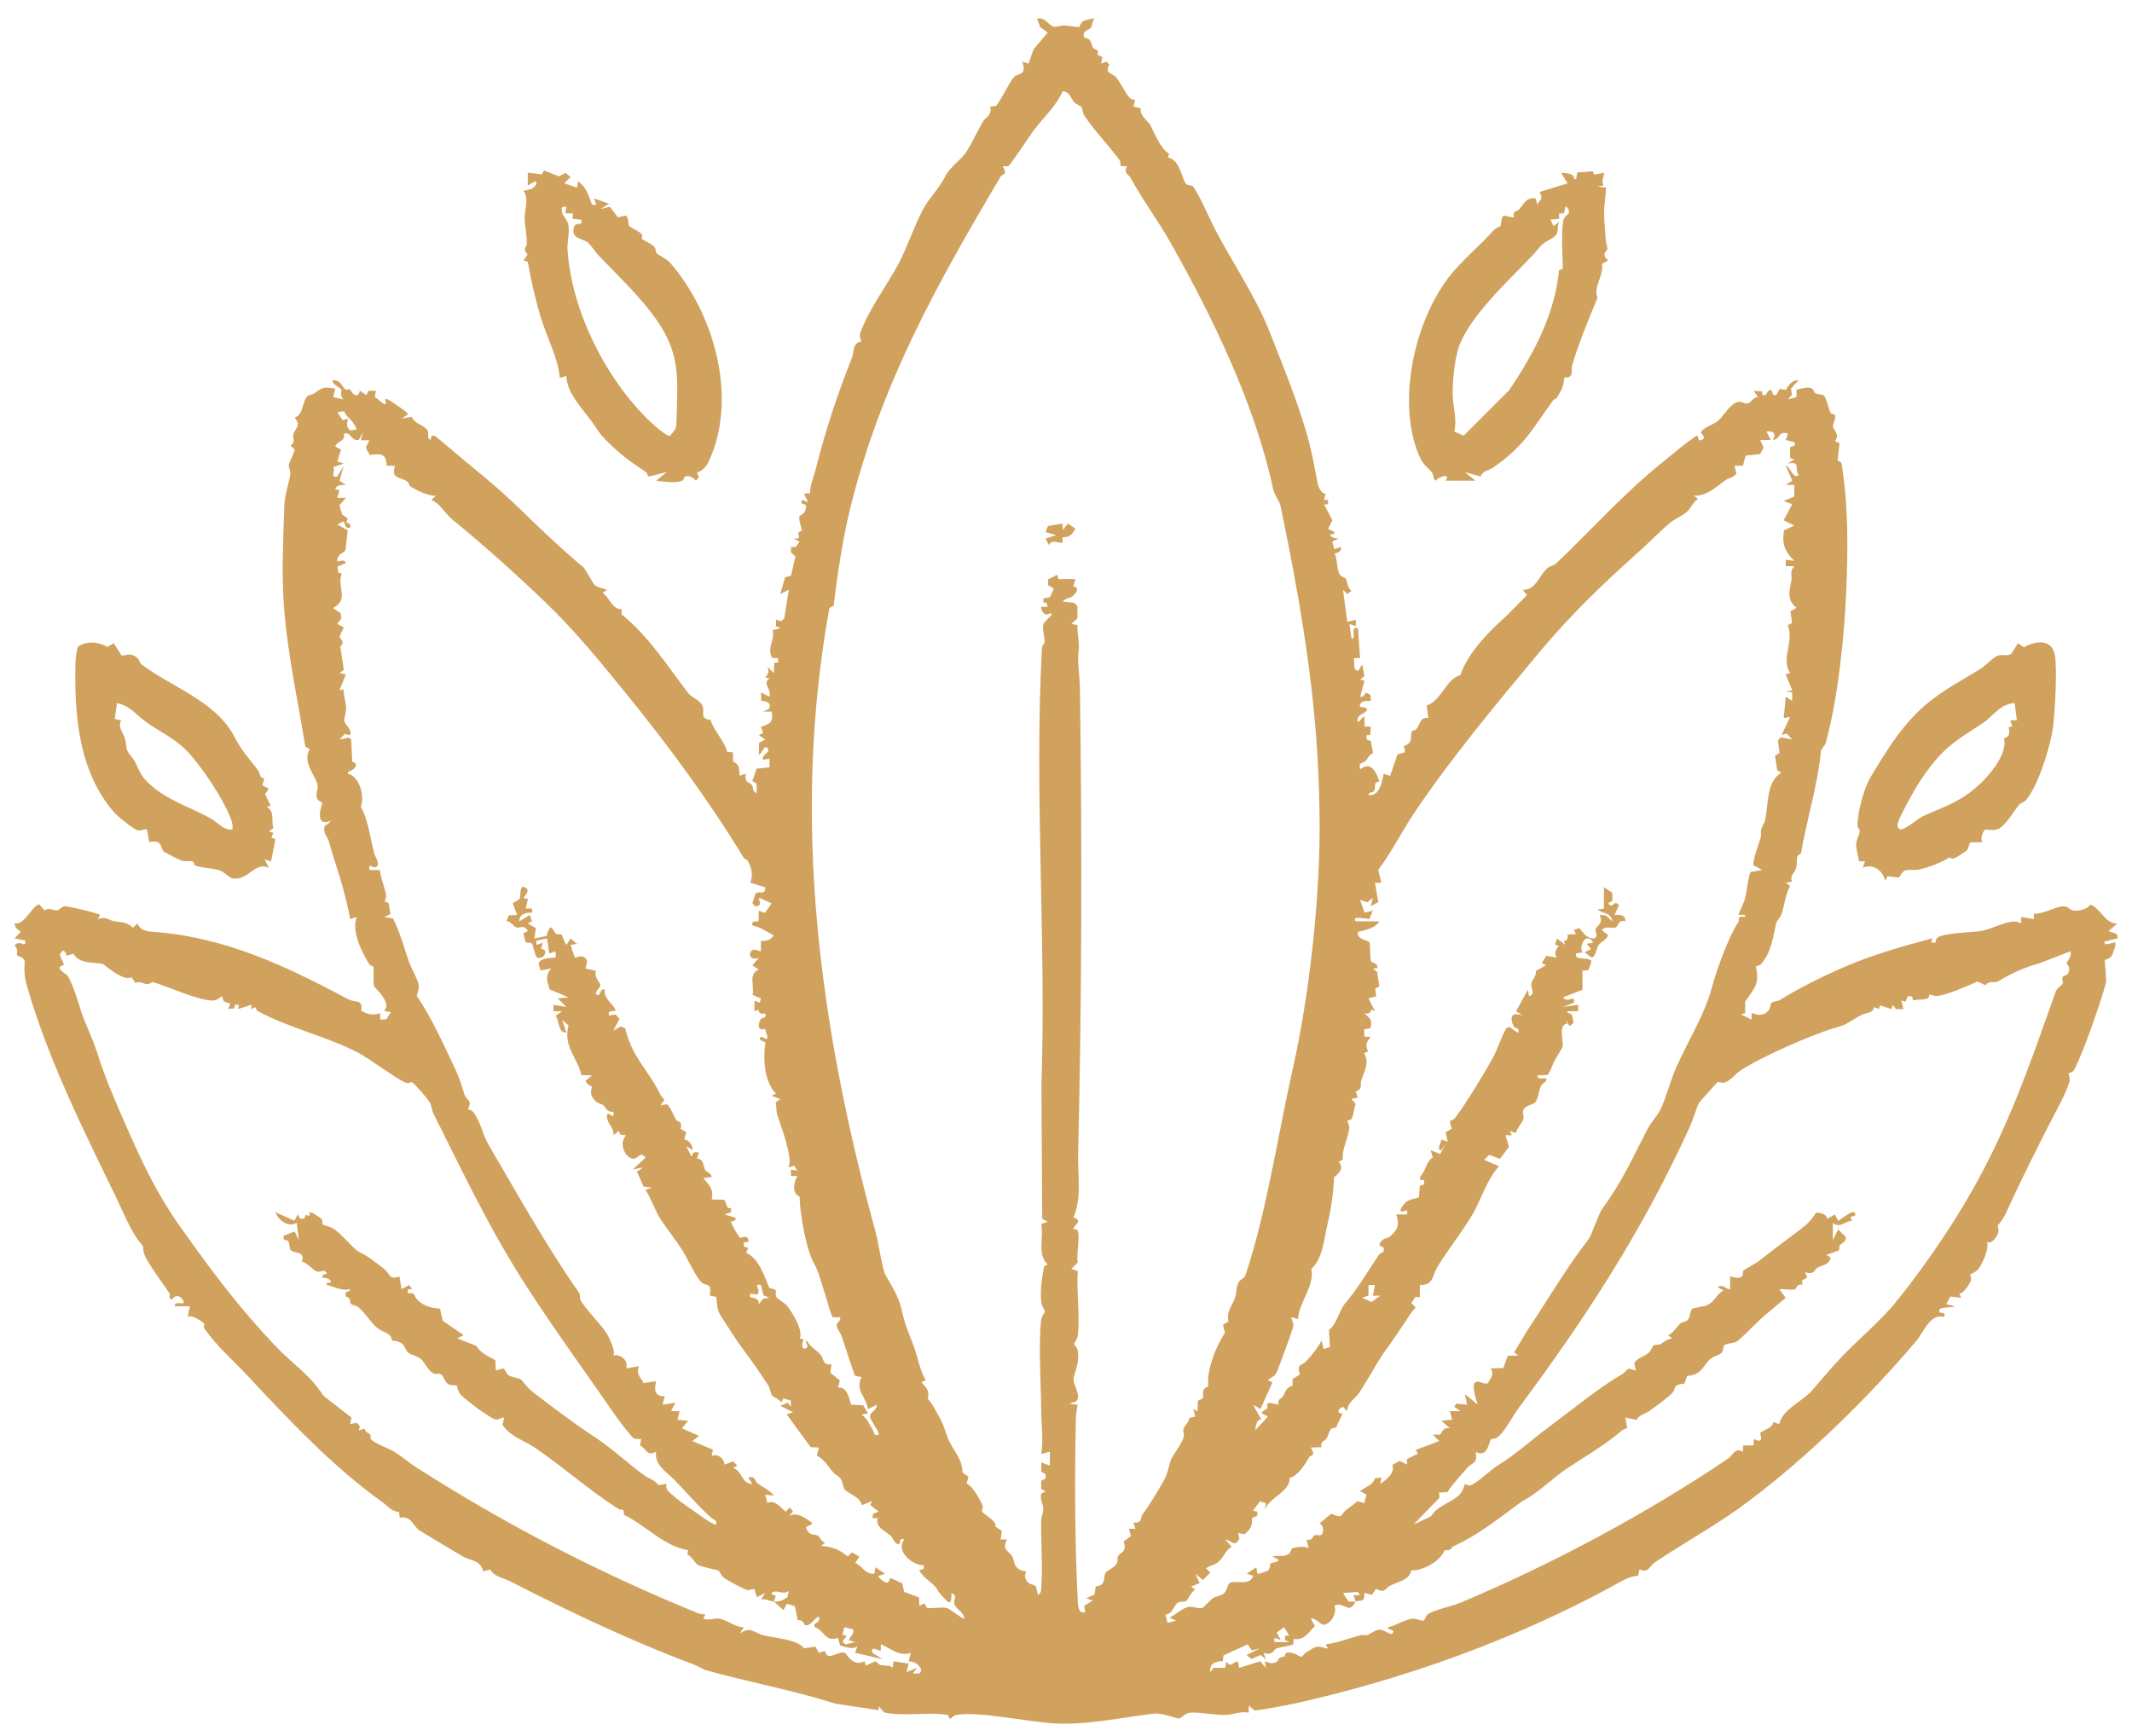 <svg width="70" height="57" viewBox="0 0 70 57" fill="none" xmlns="http://www.w3.org/2000/svg">
<path d="M35.437 0.884C35.469 0.859 35.464 0.757 35.567 0.696C35.623 0.661 35.911 0.587 35.942 0.614C35.852 0.68 35.853 0.865 35.831 0.895C35.745 1.008 35.516 0.996 35.598 1.238C35.855 1.263 35.81 1.452 35.894 1.577C35.938 1.642 36.109 1.613 36.031 1.795L36.195 1.876L36.154 2.088L36.331 2.023L36.426 2.122C36.243 2.418 36.532 2.397 36.649 2.542C36.767 2.687 36.944 3.031 37.062 3.182C37.112 3.247 37.198 3.274 37.276 3.287L37.208 3.493L37.455 3.56C37.405 3.794 37.714 4 37.768 4.106C37.924 4.409 38.096 4.869 38.388 5.052L38.343 5.169C38.735 5.236 38.805 5.856 38.928 6.026C38.985 6.104 39.133 6.061 39.183 6.136C39.415 6.479 39.622 6.987 39.815 7.372C40.381 8.503 41.209 9.691 41.673 10.867C42.078 11.893 42.569 13.091 42.896 14.209C43.057 14.761 43.164 15.335 43.261 15.874C43.282 15.989 43.39 16.221 43.525 16.217L43.471 16.411L43.602 16.418V16.558L43.474 16.568L43.747 17.087L43.603 17.366L43.812 17.472C43.862 17.581 43.582 17.508 43.707 17.612C43.783 17.675 43.86 17.683 43.953 17.682L43.742 17.787L43.813 18.034L44.023 17.963C44.053 18.117 43.934 18.145 43.818 18.18C43.917 18.367 43.887 18.65 43.967 18.826C44.02 18.943 44.134 18.942 44.193 19.015C44.22 19.049 44.248 19.339 44.374 19.402L44.235 19.508L44.095 19.367L44.235 20.42L44.516 20.351V20.561L44.306 20.49L44.376 20.982C44.563 20.949 44.299 20.558 44.586 20.63L44.656 21.61L44.445 21.614C44.501 21.763 44.396 21.982 44.585 22.035L44.726 21.825L44.799 22.203L44.657 22.316L44.802 22.355L44.657 22.878C44.912 22.903 44.686 22.642 44.997 22.818L45.009 23.017C44.898 23.015 44.708 23.006 44.657 23.125C44.578 23.308 44.956 23.155 44.867 23.335C44.808 23.453 44.503 23.459 44.587 23.721L44.797 23.511L44.803 23.858L45.008 23.862L44.989 24.131L44.869 24.143V24.283L45.007 24.333L45.082 24.731C44.94 24.789 44.922 24.9 44.834 24.989C44.741 25.084 44.597 25.01 44.657 25.267C45.004 24.982 45.176 25.331 45.288 25.657L45.17 25.706C45.121 25.77 45.167 25.895 45.116 25.973C45.066 26.05 44.916 25.998 44.938 26.11C45.295 26.156 45.377 25.677 45.43 25.408L45.64 25.48L45.883 24.773L46.133 24.703L46.093 24.492C46.431 24.413 46.285 24.123 46.357 24.017C46.376 23.988 46.476 23.98 46.514 23.932C46.64 23.77 46.605 23.557 46.899 23.574L46.841 23.168C47.337 23 47.468 22.303 47.948 22.168C48.169 21.509 48.783 20.843 49.288 20.383C49.495 20.195 49.612 20.075 49.786 19.898C49.903 19.779 50.017 19.66 50.135 19.542L49.995 19.368C50.421 19.39 50.529 18.903 50.799 18.663C50.887 18.585 51.021 18.57 51.07 18.524C52.24 17.416 53.318 16.197 54.566 15.196C54.792 15.015 55.527 14.392 55.72 14.309C55.78 14.284 55.706 14.506 55.86 14.449C56.074 14.371 55.809 14.245 55.856 14.169C56.003 13.996 56.278 13.94 56.435 13.796C56.592 13.652 56.811 13.253 57.069 13.197C57.182 13.172 57.292 13.274 57.392 13.247C57.486 13.222 57.576 13.03 57.721 13.044L57.581 12.834L57.849 12.851L57.864 12.972C57.898 12.975 57.934 12.982 57.967 12.975C57.989 12.971 58.142 12.598 58.217 12.97L58.318 12.974L58.436 12.77L58.637 12.801C58.722 12.64 58.847 12.475 59.056 12.482L58.805 12.764L58.832 12.965L58.705 13.114L58.984 13.041L58.983 12.796C59.117 12.771 59.332 12.698 59.46 12.741C59.556 12.774 59.544 12.876 59.594 12.905C59.682 12.956 59.825 12.944 59.883 12.99C59.97 13.058 60.035 13.446 60.108 13.56C60.141 13.611 60.246 13.596 60.255 13.649C60.274 13.778 60.18 13.898 60.183 13.996C60.188 14.134 60.428 14.25 60.246 14.48L60.396 14.56L60.334 15.118L60.461 15.196C60.691 16.619 60.677 18.045 60.615 19.472C60.55 20.953 60.345 22.919 59.952 24.37C59.918 24.496 59.793 24.604 59.787 24.666C59.678 25.795 59.319 26.92 59.13 28.031C58.924 28.099 59.036 28.304 58.969 28.515C58.914 28.692 58.74 28.77 58.845 28.948L58.635 28.989L58.774 29.092C58.621 29.377 58.592 29.706 58.498 30.01C58.461 30.127 58.342 30.222 58.319 30.316C58.21 30.775 58.171 31.251 57.823 31.658C57.774 31.715 57.667 31.722 57.657 31.736C57.637 31.763 57.765 32.084 57.633 32.378C57.573 32.514 57.364 32.804 57.298 32.896V33.274L57.16 33.308L57.51 33.484V33.273C57.526 33.246 57.86 33.459 58.077 33.171C58.135 33.095 58.125 32.978 58.158 32.938C58.204 32.882 58.365 32.885 58.443 32.837C59.08 32.441 59.837 32.066 60.531 31.764C61.477 31.352 62.451 31.077 63.445 30.815L63.409 30.955H63.549C63.556 30.91 63.559 30.853 63.585 30.816C63.716 30.637 64.774 30.616 65.026 30.576C65.328 30.528 65.777 30.296 66.064 30.266C66.191 30.253 66.248 30.265 66.359 30.324V30.112L66.781 30.182L66.774 30.006C67.086 30.028 67.484 29.768 67.739 29.762C67.91 29.758 67.961 29.89 68.083 29.901C68.263 29.919 68.532 29.856 68.641 29.706C68.988 29.845 69.12 30.347 69.52 30.324L69.239 30.569C69.241 30.632 69.586 30.592 69.52 30.815L69.099 30.921C69.06 31.116 69.39 30.917 69.45 30.956C69.492 30.999 69.372 31.348 69.313 31.417C69.254 31.486 69.141 31.498 69.113 31.53C69.088 31.559 69.178 32.144 69.14 32.291C68.991 32.871 68.38 34.618 68.104 35.125C68.044 35.235 67.925 35.23 67.912 35.249C67.905 35.26 67.983 35.386 67.947 35.522C67.853 35.87 67.467 36.562 67.289 36.909C66.852 37.764 66.41 38.651 65.994 39.548C65.82 39.922 65.843 39.926 65.595 40.242C65.569 40.275 65.646 40.38 65.605 40.487C65.548 40.636 65.411 40.852 65.235 40.791C65.324 41.007 65.082 41.5 64.959 41.669C64.877 41.782 64.692 41.84 64.683 41.854C64.673 41.869 64.744 41.958 64.71 42.05C64.663 42.178 64.475 42.466 64.33 42.487L64.392 42.617L64.04 42.577L63.9 42.827L64.181 42.897C64.084 42.959 63.546 42.887 63.696 43.103C63.714 43.129 63.899 43.057 63.83 43.249C63.378 43.116 63.164 43.744 62.914 44.039C61.331 45.912 59.341 47.85 57.391 49.315C56.393 50.063 55.408 50.591 54.35 51.294C54.152 51.426 54.131 51.671 53.827 51.539L53.784 51.744C53.483 51.757 53.189 51.955 52.922 52.1C49.733 53.833 46.111 55.142 42.494 55.945C42.314 55.985 41.267 56.185 41.193 56.164C41.131 56.146 41.025 56.001 41.002 56.032L40.999 56.24C40.741 56.188 40.488 56.305 40.261 56.316C39.916 56.333 39.386 56.215 39.075 56.242C38.913 56.257 38.765 56.436 38.72 56.435C38.618 56.432 38.143 56.243 37.875 56.275C36.847 56.396 35.708 56.652 34.644 56.596C33.772 56.55 32.139 56.191 31.414 56.314C31.204 56.349 31.229 56.582 31.119 56.316C30.436 56.209 29.728 56.376 29.033 56.236L28.851 56.033L28.843 56.16L27.427 55.946C26.026 55.499 24.548 55.233 23.14 54.836C23.118 54.83 22.907 54.707 22.753 54.65C20.679 53.875 18.647 52.899 16.759 51.933C16.509 51.806 16.232 51.784 16.095 51.54L15.862 51.603C15.8 51.232 15.423 51.252 15.201 51.116C14.754 50.843 14.212 50.531 13.767 50.254C13.585 50.14 13.509 49.759 13.124 49.84L13.105 49.656C12.827 49.619 12.736 49.458 12.551 49.326C10.915 48.155 9.486 46.63 8.095 45.143C7.636 44.652 7.106 44.199 6.718 43.635C6.668 43.562 6.719 43.488 6.707 43.473C6.651 43.403 6.274 43.145 6.163 43.248L6.233 42.897H5.741C5.718 42.68 6.11 42.901 6.022 42.721C5.934 42.542 5.754 42.495 5.636 42.685L5.564 42.615C5.548 42.585 5.596 42.516 5.578 42.49C5.402 42.226 4.837 41.47 4.739 41.189C4.636 40.89 4.804 41.045 4.57 40.766C4.308 40.451 4.005 39.721 3.809 39.314C2.724 37.075 1.577 34.784 0.891 32.398C0.8 32.081 0.787 31.896 0.814 31.564C0.768 31.411 0.603 31.417 0.558 31.364C0.547 31.352 0.608 31.126 0.475 31.06C0.629 30.811 0.871 31.181 0.825 30.886L0.475 30.812L0.684 30.604L0.518 30.469L0.473 30.324C0.83 30.38 1.048 29.73 1.291 29.698L1.463 29.895C1.61 29.783 1.777 29.919 1.896 29.89C1.965 29.874 2.022 29.771 2.125 29.76C2.219 29.749 3.25 29.994 3.283 30.044L3.212 30.182C3.468 30.084 3.57 30.215 3.745 30.249C4.018 30.301 4.13 30.262 4.371 30.466L4.512 30.324C4.604 30.543 4.781 30.583 5.012 30.599C7.376 30.764 9.396 31.726 11.434 32.814C11.675 32.943 11.915 32.785 11.862 33.193C12.092 33.317 12.228 33.348 12.484 33.273V33.485L12.684 33.473L12.836 33.239L12.624 33.203C12.646 33.123 12.707 33.071 12.684 32.975C12.618 32.697 12.298 32.431 12.283 32.386C12.241 32.255 12.279 31.77 12.261 31.743C12.248 31.725 12.161 31.726 12.11 31.643C11.861 31.234 11.54 30.581 11.711 30.113L11.501 30.183C11.432 29.849 11.356 29.513 11.267 29.183C11.143 28.721 10.942 28.158 10.794 27.622C10.766 27.517 10.682 27.441 10.658 27.334C10.597 27.043 10.743 27.134 10.867 26.952C10.39 27.155 10.48 26.652 10.589 26.359C10.256 26.232 10.446 25.999 10.428 25.802C10.403 25.517 9.898 25.029 10.171 24.605L10.025 24.517C9.777 22.988 9.425 21.403 9.317 19.821C9.246 18.771 9.302 17.667 9.335 16.598C9.347 16.226 9.523 15.766 9.533 15.534C9.537 15.441 9.468 15.35 9.482 15.267C9.497 15.178 9.675 14.835 9.676 14.765L9.538 14.629C9.723 14.513 9.605 14.39 9.625 14.286C9.665 14.082 9.914 13.994 9.673 13.713C9.984 13.618 9.908 13.153 10.116 12.994C10.162 12.959 10.247 12.966 10.296 12.933C10.599 12.725 10.589 12.691 11.008 12.763L10.938 13.044L11.289 13.114C11.135 13.011 11.228 12.816 11.206 12.78C11.188 12.751 10.837 12.585 10.939 12.482C11.214 12.501 11.204 12.668 11.322 12.771C11.382 12.824 11.46 12.768 11.485 12.785C11.52 12.809 11.605 13.048 11.769 12.958L11.816 12.832L12.027 12.973L12.103 12.831L12.342 12.834L12.304 13.047C12.408 13.089 12.508 13.211 12.589 13.254C12.781 13.356 12.537 13.031 12.728 13.115C12.809 13.149 13.436 13.568 13.396 13.605L13.185 13.746L13.526 13.685C13.575 13.906 13.911 13.943 14.035 14.13C14.102 14.232 13.989 14.37 14.134 14.448L14.172 14.313L14.273 14.308C14.713 14.663 15.138 15.038 15.576 15.394C16.19 15.894 16.668 16.316 17.256 16.89C17.843 17.463 18.483 18.068 19.156 18.629C19.214 18.677 19.454 19.136 19.523 19.208C19.584 19.272 19.828 19.337 19.928 19.366L19.788 19.47C20.033 19.636 20.082 20.003 20.412 20.006V20.176C21.314 20.907 21.908 21.869 22.616 22.784C22.686 22.876 22.976 22.999 23.054 23.158C23.176 23.407 22.925 23.577 23.335 23.646C23.427 23.984 23.775 24.31 23.877 24.692L24.066 24.707L24.069 25.008C24.306 25.122 24.259 25.235 24.283 25.476L24.493 25.406C24.418 25.699 24.608 25.682 24.684 25.777C24.741 25.848 24.698 26.018 24.845 26.039L24.843 25.732L24.7 25.648L24.84 25.242L25.266 25.197V24.916L25.056 24.95C24.97 24.792 25.327 24.713 25.196 24.564C25.079 24.431 25.01 24.798 24.916 24.774L24.923 24.395L25.126 24.282L24.916 24.142L25.053 24.069L24.987 23.867C25.287 23.77 25.399 23.707 25.336 23.369H25.056L25.233 23.289C25.356 23.099 25.177 23.019 24.995 23.01L24.986 22.738L25.267 22.878C25.336 22.618 25.009 22.441 25.267 22.281L25.126 22.246C25.23 22.108 25.267 22.07 25.197 21.895L25.407 22.105L25.422 21.764L25.547 21.754L25.549 21.614L25.351 21.605C25.168 21.262 25.451 21.033 25.367 20.698L25.619 20.63L25.479 20.561V20.35L25.655 20.402L25.75 20.305L25.9 19.367L25.619 19.507L25.776 18.958L25.973 18.902L26.117 18.275L25.969 18.138L25.971 17.962H26.127L26.252 17.786L26.041 17.682C26.46 17.732 26.024 17.497 26.328 17.43C26.311 17.274 26.217 17.115 26.25 16.953C26.257 16.914 26.437 16.902 26.466 16.659C26.486 16.487 26.259 16.632 26.323 16.417L26.533 16.487L26.393 16.207L26.601 16.202C26.58 15.976 26.713 15.673 26.773 15.438C27.109 14.116 27.469 13.024 27.972 11.746C28.044 11.565 27.979 11.258 28.282 11.211C28.246 11.112 28.208 11.048 28.246 10.936C28.495 10.203 29.13 9.36 29.497 8.669C29.8 8.099 30.039 7.359 30.325 6.84C30.503 6.517 30.84 6.178 31.034 5.794C31.194 5.477 31.589 5.223 31.753 4.951C31.939 4.643 32.105 4.276 32.292 3.961C32.35 3.863 32.574 3.807 32.515 3.501L32.699 3.481C32.88 3.271 33.135 2.71 33.293 2.526C33.397 2.404 33.75 2.487 33.558 2.018L33.768 2.089L33.934 1.62L34.399 1.069L34.158 0.894L34.05 0.614C34.297 0.547 34.43 0.822 34.589 0.877C34.66 0.902 34.833 0.829 34.931 0.833C35.019 0.836 35.413 0.905 35.44 0.884H35.437ZM35.502 3.511C35.469 3.468 35.342 3.435 35.272 3.357C35.156 3.229 35.097 2.984 34.89 3.001C34.681 3.473 34.262 3.861 33.947 4.271C33.798 4.465 33.207 5.384 33.114 5.444C33.063 5.477 32.983 5.459 32.922 5.46C33.099 5.77 32.916 5.693 32.857 5.794C30.76 9.333 28.969 12.542 27.953 16.54C27.686 17.587 27.498 18.827 27.373 19.886L27.231 19.97C25.971 26.916 26.909 33.737 28.759 40.494C28.83 40.756 28.976 41.702 29.07 41.867C29.268 42.215 29.511 42.575 29.606 43.018C29.718 43.54 29.822 43.72 30.01 44.231C30.134 44.569 30.199 45.003 30.395 45.322L30.253 45.39C30.42 45.603 30.525 45.628 30.463 45.944C30.577 46.037 30.669 46.237 30.771 46.41C30.953 46.722 30.981 46.82 31.091 47.147C31.239 47.584 31.609 47.89 31.603 48.364L31.798 48.489L31.737 48.72C31.916 48.771 32.195 49.264 32.258 49.435C32.292 49.525 32.222 49.614 32.234 49.63C32.311 49.74 32.753 49.961 32.681 50.133L32.895 50.272L32.853 50.553H33.065C32.873 50.931 33.143 50.923 33.239 51.119C33.303 51.249 33.281 51.423 33.464 51.538C33.532 51.581 33.687 51.601 33.695 51.611C33.702 51.619 33.629 51.704 33.662 51.813C33.74 52.066 33.934 52.009 34.014 52.096L34.083 52.38C34.203 52.296 34.184 52.192 34.192 52.067C34.237 51.39 34.174 50.642 34.185 49.953C34.187 49.804 34.259 49.674 34.254 49.542C34.249 49.4 34.138 49.221 34.185 49.051L34.329 48.973L34.185 48.895L34.187 48.63L34.331 48.551V48.41L34.19 48.332L34.189 48.025L34.47 48.129V47.674L34.189 47.744C34.261 47.26 34.189 46.786 34.186 46.307C34.18 45.446 34.092 44.154 34.184 43.35C34.201 43.203 34.303 43.115 34.307 43.072C34.31 43.019 34.206 42.9 34.191 42.789C34.141 42.41 34.211 41.943 34.283 41.576L34.399 41.528C34.041 41.192 34.279 40.633 34.187 40.194L34.4 40.123L34.219 40.022L34.193 35.625C34.356 30.938 33.953 25.976 34.21 21.284C34.215 21.189 34.292 21.141 34.297 21.09C34.314 20.929 34.196 20.659 34.269 20.465L34.541 20.175C34.516 20.088 34.4 20.207 34.327 20.175C34.254 20.144 34.167 20.019 34.189 19.929H34.4L34.353 19.788H34.26L34.259 19.649L34.47 19.615L34.602 19.329L34.412 19.217V19.026L34.715 18.875L34.751 19.016H35.313L35.238 19.259C35.458 19.278 35.342 19.477 35.212 19.582C35.116 19.658 34.969 19.643 34.892 19.754L35.269 19.797L35.374 19.903L35.376 20.308L35.173 20.49L35.377 20.524C35.363 20.835 35.453 21.077 35.411 21.411C35.369 21.746 35.453 22.233 35.458 22.63C35.529 27.707 35.52 32.813 35.398 37.879C35.381 38.578 35.524 39.34 35.244 39.983C35.565 40.087 35.298 40.209 35.244 40.333C35.219 40.392 35.327 40.346 35.362 40.386C35.488 40.531 35.325 41.229 35.386 41.459L35.173 41.668L35.388 41.741C35.337 42.412 35.465 43.189 35.389 43.85C35.372 43.991 35.265 44.099 35.265 44.127C35.265 44.164 35.366 44.243 35.383 44.339C35.463 44.781 35.251 45.077 35.248 45.32C35.246 45.48 35.532 45.899 35.315 46.026L35.102 46.094L35.384 46.13C35.352 46.281 35.327 46.436 35.324 46.591C35.286 48.441 35.287 50.643 35.383 52.483C35.393 52.666 35.375 53.006 35.629 52.943L35.598 52.737L35.875 52.556L35.665 52.486L35.932 52.366L35.978 52.096C36.354 52.058 36.191 51.791 36.316 51.626C36.373 51.552 36.59 51.49 36.676 51.327C36.709 51.266 36.671 51.167 36.715 51.094C36.782 50.98 37.017 50.963 36.892 50.621L37.133 50.443L37.07 50.203H37.282L37.21 49.993C37.512 50.038 37.432 49.84 37.513 49.731C37.719 49.453 37.954 49.07 38.154 48.723C38.323 48.432 38.34 48.307 38.42 48.006C38.471 47.811 38.808 47.422 38.866 47.184C38.89 47.087 38.826 47.002 38.861 46.906C38.897 46.81 39.041 46.704 39.048 46.564L39.246 46.517L39.178 46.27L39.317 46.342L39.329 46L39.496 45.92C39.516 45.714 39.445 45.62 39.673 45.526C39.613 44.983 39.919 44.224 40.218 43.769L40.154 43.505L40.336 43.395C40.257 43.062 40.47 42.855 40.549 42.621C40.599 42.475 40.585 42.3 40.645 42.154C40.714 41.985 40.844 42.02 40.9 41.85C41.599 39.749 41.952 37.291 42.437 35.137C42.995 32.659 43.336 29.549 43.327 27.061C43.324 26.321 43.298 25.519 43.251 24.741C43.086 22.026 42.596 19.256 42.042 16.608C42.008 16.449 41.844 16.261 41.803 16.068C41.218 13.311 39.824 10.432 38.417 7.941C38.014 7.229 37.52 6.578 37.13 5.857C37.046 5.702 36.887 5.702 37 5.461L36.801 5.448C36.772 5.419 36.801 5.319 36.768 5.272C36.421 4.793 35.937 4.298 35.603 3.8C35.543 3.711 35.554 3.575 35.506 3.511H35.502ZM11.385 13.652C11.344 13.608 11.324 13.549 11.289 13.5L11.077 13.538L11.249 13.797L11.428 13.749C11.384 13.905 11.367 14.018 11.498 14.14L11.709 14.099C11.639 13.9 11.516 13.787 11.385 13.652V13.652ZM11.92 14.17L11.78 14.451C11.509 14.484 11.536 14.171 11.288 14.241C11.358 14.503 11.081 14.462 11.007 14.661L11.195 14.765L11.077 15.153L11.287 15.223L10.95 15.338C11.007 15.466 10.835 15.7 11.075 15.646L11.287 15.295L11.146 15.786L11.358 15.927C11.229 15.923 11.047 15.908 11.007 16.067L11.143 16.097L11.076 16.348H11.357L11.144 16.596L11.235 16.896L11.418 17.022L11.369 17.158C11.595 17.191 11.512 17.429 11.354 17.297L11.286 17.12L11.076 17.225L11.416 17.412L11.346 18.059C11.315 18.152 11.125 18.168 11.077 18.351C11.022 18.558 11.296 18.289 11.356 18.49L11.082 18.604L11.098 18.791L11.22 18.845C11.047 19.268 11.485 19.684 10.936 19.965L11.185 20.139L11.208 20.302L11.075 20.49L11.287 20.599L11.155 20.889C11.144 21.004 11.363 21.058 11.172 21.229L11.289 21.994L11.146 22.107L11.357 22.143L11.146 22.669L11.286 22.634C11.275 22.854 11.361 23.043 11.362 23.266C11.363 23.405 11.289 23.601 11.302 23.677C11.322 23.79 11.566 23.953 11.496 24.144L11.32 24.101L11.146 24.285L11.458 24.22L11.53 24.285L11.565 25.017C11.82 25.067 11.623 25.311 11.427 25.34V25.408C11.815 25.5 11.981 26.165 11.844 26.493C12.071 26.86 12.162 27.531 12.287 28.025C12.312 28.126 12.536 28.445 12.306 28.482C12.219 28.496 12.096 28.309 12.129 28.569L12.475 28.575C12.497 28.851 12.636 29.132 12.677 29.397C12.691 29.483 12.621 29.59 12.636 29.612C12.645 29.624 12.732 29.609 12.758 29.674C12.792 29.761 12.78 29.91 12.833 30.009L12.622 30.115L12.905 30.163C13.134 30.62 13.264 31.109 13.43 31.59C13.496 31.783 13.719 32.161 13.746 32.331C13.771 32.485 13.674 32.69 13.685 32.705C14.174 33.42 14.564 34.3 14.955 35.125C15.099 35.429 15.147 35.633 15.252 35.95C15.284 36.047 15.405 36.127 15.422 36.207C15.441 36.297 15.357 36.41 15.37 36.428C15.38 36.443 15.483 36.447 15.532 36.509C15.773 36.812 15.857 37.272 16.014 37.543C16.964 39.173 17.958 40.946 19.011 42.451C19.066 42.53 19.025 42.632 19.056 42.689C19.22 42.993 19.732 43.483 19.923 43.794C20.002 43.923 20.224 44.394 20.137 44.514C20.395 44.45 20.642 44.697 20.559 44.936L20.98 44.866C20.873 45.153 21.026 45.185 21.13 45.42L21.542 45.358C21.477 45.626 21.485 45.865 21.824 45.85L21.754 46.13L22.174 46.06L22.034 46.341H22.315L22.245 46.622L22.595 46.657L22.386 46.903L22.947 47.149L22.737 47.324L23.405 47.603L23.369 47.816C23.563 47.721 23.767 47.885 23.791 48.097L24.071 47.988L24.212 48.133L24.072 48.202C24.397 48.327 24.343 48.736 24.704 48.729L24.564 48.519C24.805 48.453 24.783 48.64 24.867 48.707C25.039 48.843 25.269 48.918 25.407 49.116L25.126 49.081L25.199 49.36C25.422 49.223 25.631 49.501 25.793 49.642L25.933 49.502L26.039 49.642L25.898 49.782C26.153 49.654 26.38 49.805 26.599 49.96C26.781 50.088 26.531 50.06 26.461 50.169C26.596 50.472 26.711 50.356 26.866 50.431C26.881 50.439 26.983 50.643 27.093 50.66L26.953 50.765C27.316 50.787 27.559 50.883 27.834 51.114L27.971 50.976L28.217 51.118L28.076 51.327C28.298 51.388 28.377 51.706 28.708 51.678L28.743 51.468L29.059 51.679L28.848 51.749C28.811 51.78 29.059 52.024 29.164 51.962L29.235 51.815L29.624 51.995L29.686 52.275L30.176 52.457L30.182 52.732L30.353 52.657L30.436 52.803C30.643 52.831 30.924 52.755 31.117 52.814C31.176 52.833 31.627 53.183 31.656 53.153C31.66 52.938 31.386 52.857 31.335 52.663C31.308 52.562 31.385 52.475 31.343 52.379L31.236 52.31C31.255 52.833 31.092 52.575 30.911 52.385C30.783 52.25 30.765 52.167 30.724 52.122C30.563 51.942 30.309 51.798 30.182 51.572C30.278 51.498 30.361 51.587 30.323 51.397C29.946 51.416 29.387 50.912 29.691 50.555C29.502 50.487 29.567 50.672 29.544 50.686C29.4 50.775 29.32 50.504 29.247 50.436C29.064 50.265 28.733 50.164 28.815 49.852H28.638L28.671 49.708L28.848 49.64L28.573 49.422L28.638 49.291L28.291 49.429C28.273 49.179 27.846 49.039 27.743 48.922C27.666 48.833 27.678 48.648 27.59 48.547C27.461 48.401 27.447 48.49 27.236 48.2C27.138 48.065 26.97 47.858 26.82 47.806L26.883 47.535L26.614 47.522L25.829 46.445L26.039 46.376L25.618 46.164L25.868 46.064L25.969 46.2L25.967 45.993L25.719 45.923L25.654 46.06C25.6 45.944 25.409 45.893 25.356 45.832C25.287 45.751 25.292 45.601 25.228 45.502C24.953 45.075 24.66 44.656 24.363 44.261C24.136 43.96 23.904 43.571 23.69 43.248C23.52 42.989 23.558 42.877 23.517 42.59L23.306 42.545C23.37 42.075 23.208 42.277 23.017 42.095C22.854 41.94 22.564 41.313 22.417 41.079C22.187 40.715 21.9 40.361 21.694 40.048C21.509 39.767 21.382 39.36 21.194 39.071L21.404 39.001L21.13 38.964L20.913 38.474L21.123 38.334L20.773 38.404L21.194 38.018C21.028 37.768 20.932 38.1 20.75 38.047C20.477 37.967 20.323 37.489 20.563 37.281L20.369 37.262L20.316 37.14L20.141 37.28C20.168 37.033 19.949 36.923 19.928 36.685C19.908 36.446 20.111 36.685 20.14 36.649V36.509C19.917 36.533 19.898 36.362 19.812 36.297C19.743 36.245 19.647 36.248 19.548 36.153C19.301 35.915 19.453 35.716 19.428 35.678C19.42 35.666 19.263 35.636 19.228 35.489L19.438 35.314L19.094 35.306C18.944 34.715 18.487 34.353 18.666 33.675L18.455 33.488L18.595 33.909C18.325 33.921 18.367 33.538 18.245 33.353L18.454 33.208H18.173L18.173 32.997L18.594 33.067L18.314 32.786L18.665 32.751L18.046 32.491C17.961 32.224 17.891 32.027 18.102 31.803L17.751 31.872L17.69 31.685C17.675 31.452 18.058 31.468 18.198 31.451C18.289 31.44 18.231 31.314 18.242 31.24L18.032 31.31L17.961 30.819L17.611 30.89V31.03L17.822 30.96L17.762 31.159C18.024 31.167 17.881 31.515 17.646 31.451C17.557 31.426 17.519 31.033 17.453 30.973C17.415 30.938 17.296 30.987 17.254 30.919L17.183 30.649L17.33 30.574C17.206 30.344 17.08 30.489 16.959 30.457C16.857 30.431 16.777 30.25 16.631 30.251L16.707 30.055L16.979 30.046L16.834 29.664L17.056 29.524C17.113 29.459 17.036 29.051 17.223 29.134C17.438 29.229 17.255 29.379 17.189 29.484L17.336 29.525L17.259 29.836C17.399 29.839 17.509 29.78 17.47 29.976C17.285 29.948 17.04 30.022 17.049 30.257L17.399 30.047L17.464 30.252L17.33 30.328L17.598 30.479L17.54 30.819L17.946 30.734C18.094 30.202 18.151 30.59 18.262 30.663C18.309 30.693 18.406 30.662 18.438 30.694C18.452 30.707 18.544 30.961 18.594 31.03L18.735 30.819L18.944 30.995L18.733 31.031L18.874 31.452C19.068 31.387 19.181 31.353 19.283 31.566L19.225 31.803L19.568 31.882C19.504 32.095 19.683 32.239 19.709 32.342C19.731 32.434 19.505 32.573 19.577 32.646C19.72 32.791 19.689 32.401 19.858 32.505C19.798 32.787 20.156 32.98 20.209 33.173C20.23 33.251 19.916 33.121 19.999 33.348L20.211 33.313L20.341 33.463L20.139 33.839L20.392 33.705L20.526 33.769C20.589 34.024 20.692 34.305 20.814 34.535C21.059 34.996 21.449 35.443 21.669 35.926C21.703 36.002 21.772 36.052 21.811 36.123L21.685 36.298L21.899 36.26C22.042 36.395 22.108 36.635 22.198 36.77C22.254 36.854 22.412 36.791 22.348 37.072L22.535 37.184L22.464 37.414C22.635 37.446 22.744 37.607 22.738 37.773L22.528 37.632L22.704 37.983C22.765 37.831 22.768 37.822 22.949 37.844L22.883 38.045C23.13 38.072 23.073 38.281 23.158 38.429C23.183 38.473 23.351 38.522 23.369 38.651L23.089 38.687C23.291 38.925 23.438 39.036 23.369 39.389L23.748 39.396C23.893 39.441 23.8 39.712 24 39.672L24.001 39.811L23.79 39.881L24.142 39.987C24.201 40.13 23.991 40.081 24.001 40.125C24.011 40.165 24.085 40.313 24.114 40.366C24.134 40.405 24.281 40.638 24.295 40.647C24.334 40.674 24.497 40.536 24.563 40.69C24.624 40.832 24.441 40.783 24.424 40.795V40.935L24.567 40.976L24.496 41.141C24.919 41.321 25.089 41.895 25.26 42.298C25.601 42.354 25.413 42.423 25.495 42.605C25.506 42.629 25.792 42.818 25.829 42.864C26.014 43.094 26.369 43.669 26.263 43.947L26.393 43.995C26.309 44.099 26.318 44.35 26.46 44.273C26.602 44.195 26.392 44.083 26.495 44.026C26.586 44.225 26.831 44.346 26.951 44.497C27.049 44.62 27.004 44.844 27.303 44.8L27.262 45.08L27.576 45.332L27.513 45.571C27.813 45.527 27.871 45.897 27.943 46.126L28.344 46.147L28.497 46.414L28.286 46.45C28.491 46.592 28.549 46.787 28.667 46.985C28.725 47.083 28.675 47.152 28.848 47.117C28.908 47.052 28.568 46.641 28.565 46.519C28.561 46.359 28.812 46.311 28.777 46.134L28.497 46.275C28.445 45.872 28.067 45.66 28.286 45.221L28.069 45.18C27.913 44.748 27.784 44.306 27.632 43.873C27.593 43.763 27.491 43.655 27.473 43.538C27.455 43.422 27.622 43.39 27.583 43.254L27.338 43.258C27.224 43.02 27.178 42.761 27.095 42.514C26.981 42.175 26.874 41.744 26.741 41.52C26.465 41.055 26.263 39.835 26.252 39.296C25.993 39.181 26.057 38.833 26.179 38.619H25.967L25.968 38.408L26.178 38.443L26.076 38.279L25.898 38.337C25.88 38.319 25.931 38.218 25.929 38.163C25.915 37.686 25.65 37.018 25.515 36.588C25.483 36.485 25.497 36.318 25.471 36.203L25.616 36.091L25.336 35.984L25.476 35.915C25.082 35.494 25.052 34.778 25.13 34.235C25.128 34.194 24.847 34.177 24.985 34.053C25.032 34.01 25.235 34.238 25.19 34.023L25.115 33.781C24.879 33.877 24.872 33.636 24.983 33.467C25.034 33.389 25.181 33.468 25.124 33.281C24.995 33.299 24.914 33.291 24.9 33.154L24.773 33.21V32.859L24.949 32.928L24.983 32.789L24.709 32.672C24.776 32.373 24.561 31.978 24.913 31.84L24.702 31.7L24.913 31.454C24.538 31.584 24.556 31.172 24.791 31.186L24.983 31.243L24.985 30.894C25.168 30.907 25.297 30.872 25.403 30.715L24.949 30.467C24.837 30.415 24.561 30.403 24.753 30.26L24.907 30.257L24.912 29.909L25.118 29.977L25.332 29.664L24.947 29.488C24.85 29.539 25.04 29.656 24.912 29.734C24.795 29.806 24.774 29.742 24.702 29.66L24.807 29.343C24.911 29.235 25.145 29.423 25.123 29.137L24.636 28.988C24.732 28.752 24.679 28.497 24.557 28.276C24.522 28.213 24.448 28.219 24.421 28.174C23.279 26.293 21.954 24.5 20.608 22.838C19.755 21.785 18.884 20.716 17.887 19.759C16.893 18.806 15.873 17.894 14.846 17.055C14.62 16.869 14.441 16.523 14.165 16.422L14.305 16.283C14.05 16.286 13.702 16.113 13.483 15.98C13.444 15.956 13.427 15.848 13.352 15.798C13.139 15.658 12.825 15.733 12.971 15.3L12.695 15.294C12.681 14.874 12.492 14.897 12.139 14.941L12.009 14.703L12.128 14.457H11.847L11.916 14.176L11.92 14.17ZM58.209 14.45C58.332 14.242 58.235 14.143 57.999 14.17L58.139 14.45L57.788 14.451L57.906 14.696L57.788 14.913L57.315 14.961L57.227 15.294H56.945L57.009 15.527C56.958 15.69 56.773 15.684 56.67 15.757C56.353 15.978 56.038 16.302 55.611 16.278L55.751 16.382C55.595 16.484 55.515 16.686 55.394 16.798C55.233 16.948 54.989 17.039 54.841 17.162C54.548 17.404 54.166 17.796 53.858 18.072C52.607 19.192 51.563 20.191 50.48 21.492C49.103 23.148 47.641 24.898 46.447 26.676C46.039 27.284 45.696 27.974 45.252 28.568L45.355 28.99H45.144L45.254 29.623L45.004 29.763L45.074 29.483L44.895 29.629L44.654 29.552L44.802 29.97L45.074 29.904L44.962 30.18C44.835 30.164 44.709 30.143 44.581 30.139C44.438 30.134 44.491 30.237 44.512 30.253L45.285 30.255C45.174 30.481 44.812 30.54 44.583 30.606C44.539 30.861 44.9 30.858 44.972 30.953L45.003 31.541C45.025 31.635 45.276 31.62 45.215 31.799H45.074L45.216 31.919L45.288 32.392L45.152 32.462L45.185 32.717L44.933 32.784L45.144 33.206L45.017 33.15C45.006 33.291 44.925 33.29 44.793 33.276C44.981 33.453 45.065 33.456 44.998 33.764L44.791 33.802L44.797 34.044L45.004 34.049C44.863 34.224 44.818 34.312 44.921 34.53L44.788 34.579C44.973 34.921 44.791 35.182 44.69 35.491C44.648 35.621 44.759 35.765 44.508 35.844L44.583 36.049L44.372 36.086L44.513 36.255C44.449 36.39 44.448 36.63 44.374 36.743C44.34 36.796 44.247 36.787 44.24 36.796C44.228 36.815 44.306 36.939 44.301 37.027C44.283 37.341 44.046 37.744 44.092 38.078L43.956 38.152C44.193 38.444 43.807 38.627 43.805 38.657C43.77 39.249 43.708 39.681 43.578 40.243C43.473 40.702 43.41 41.385 43.055 41.664C43.176 42.215 42.647 42.769 42.615 43.32L42.405 43.25C42.397 43.356 42.482 43.441 42.464 43.55C42.445 43.668 41.965 44.983 41.9 45.098C41.836 45.214 41.717 45.231 41.632 45.322L41.778 45.395L41.386 46.27L41.14 46.13L41.413 46.614C41.238 46.613 41.244 46.831 41.211 46.972L41.632 46.516L41.421 46.41C41.48 46.251 41.677 46.328 41.595 46.13L41.668 46.06L41.983 46.13C41.927 45.939 42.063 45.946 42.117 45.864C42.21 45.725 42.193 45.586 42.439 45.5L42.436 45.288L42.679 45.138C42.569 44.767 42.723 44.876 42.897 44.691C43.058 44.52 43.29 44.227 43.388 44.023L43.459 44.304L43.668 44.23L43.633 43.675C43.893 43.475 43.972 43.033 44.159 42.81C44.643 42.231 44.854 41.819 45.286 41.193C45.34 41.115 45.471 41.181 45.426 40.967C45.422 40.949 45.156 40.935 45.391 40.723C45.466 40.655 45.574 40.658 45.631 40.609C45.9 40.373 45.952 40.24 45.846 39.879H46.197C46.253 39.565 45.965 39.949 45.987 39.704C46.161 39.398 46.27 39.407 46.588 39.322L46.616 38.939L46.758 38.894L46.757 38.756L46.631 38.745L46.621 38.653C46.815 38.459 46.825 38.126 47.043 38.012L46.97 37.771L47.288 37.897L47.46 37.56L47.32 37.77C47.149 37.763 47.331 37.505 47.321 37.419L47.531 37.49L47.464 37.182L47.667 37.061C47.526 36.698 47.673 36.846 47.773 36.713C48.158 36.203 48.693 35.317 49.021 34.729C49.155 34.489 49.342 33.919 49.464 33.767C49.571 33.634 49.722 33.902 49.849 33.908C49.901 33.711 49.741 33.811 49.688 33.683C49.551 33.353 49.656 33.239 49.99 33.346L49.779 33.205L50.166 32.503L50.201 32.714C50.448 32.637 50.233 32.45 50.283 32.276C50.312 32.171 50.452 32.054 50.424 31.885L50.763 31.696L50.622 31.626L50.77 31.386L51.114 31.45C51.026 31.295 51.065 31.19 51.185 31.063L51.057 31.018L51.115 30.819L51.395 31.029L51.339 30.902C51.476 30.889 51.471 30.811 51.471 30.686L51.746 30.678L51.675 30.538L51.852 30.478C52.023 30.661 52.056 30.794 52.342 30.819C52.504 30.73 52.361 30.623 52.387 30.517C52.42 30.382 52.665 30.339 52.519 30.046L52.718 30.059L52.941 30.256C52.873 29.943 52.651 30.024 52.45 29.87L52.661 29.835V29.133L52.937 29.319L52.941 29.582L52.801 29.66C52.952 29.894 52.997 29.499 53.153 29.731L53.011 30.046C53.185 30.033 53.382 30.04 53.363 30.257C53.132 30.173 53.138 30.433 53.037 30.461C52.91 30.495 52.723 30.4 52.59 30.538L52.799 30.713C52.751 30.851 52.539 30.962 52.489 31.031C52.404 31.151 52.422 31.353 52.272 31.451L52.028 31.274L52.239 31.169L52.098 30.994L52.309 30.958C52.12 30.586 51.821 31.011 51.956 31.276L51.747 31.31C51.694 31.522 51.977 31.442 52.152 31.504C52.24 31.536 52.254 31.498 52.239 31.623L52.153 31.861L51.957 31.872L51.959 32.503L51.327 32.749C51.447 32.98 51.721 32.623 51.677 32.925L51.325 33.065L51.817 32.996V33.206L51.467 33.206C51.441 33.319 51.561 33.239 51.605 33.326C51.637 33.391 51.646 33.507 51.668 33.585L51.537 33.698L51.396 33.487L51.456 33.616C51.128 33.651 51.369 34.251 51.293 34.397C51.146 34.68 51.025 34.807 50.928 35.102C50.908 35.163 50.843 35.229 50.822 35.299L50.483 35.313C50.455 35.525 50.856 35.311 50.764 35.487C50.733 35.545 50.626 35.591 50.591 35.666C50.529 35.805 50.5 36.108 50.395 36.209C50.318 36.283 50.097 36.29 50.022 36.438C49.968 36.544 50.041 36.635 50.024 36.724C49.995 36.885 49.797 37.032 49.775 37.207L49.569 37.139L49.641 37.279L49.429 37.28L49.546 37.663L49.246 38.054L48.902 37.925L48.727 38.087L49.219 38.297C48.782 38.779 48.627 39.435 48.294 39.971C47.95 40.527 47.514 41.077 47.187 41.618C47.027 41.883 47.068 42.219 46.619 42.197L46.614 42.61L46.478 42.583L46.338 42.794L46.479 42.931C46.345 43.082 46.236 43.254 46.127 43.422C45.934 43.718 45.738 44.006 45.524 44.298C45.188 44.759 44.931 45.295 44.606 45.762C44.492 45.926 44.233 46.069 44.231 46.34L44.092 46.199C43.939 46.249 43.859 46.423 44.081 46.417L43.863 46.888C43.62 46.868 43.667 47.053 43.553 47.237C43.49 47.339 43.343 47.323 43.385 47.526L43.039 47.535C43.217 47.835 43.026 47.785 42.995 47.837C42.852 48.078 42.626 48.463 42.348 48.529C42.339 49.015 41.72 49.126 41.529 49.571L41.565 49.36L41.367 49.303L41.142 49.607L41.281 49.642L41.283 49.78L41.104 49.849C41.127 50.096 41.055 50.228 40.86 50.383L40.652 50.343L40.694 50.52C40.533 50.84 40.452 50.587 40.23 50.554L40.441 50.799C40.212 50.91 40.191 51.159 39.974 51.315C39.833 51.418 39.722 51.408 39.598 51.501L39.738 51.641L39.492 51.886L39.247 51.677L39.387 51.991L39.106 52.098L39.246 52.203C39.126 52.246 38.988 52.549 38.95 52.573C38.889 52.611 38.771 52.582 38.685 52.623C38.544 52.693 38.504 53.014 38.267 53.018L38.334 53.292L38.614 53.221L38.404 53.117C38.61 53.025 38.858 52.769 39.069 52.763C39.193 52.76 39.336 52.834 39.481 52.801C39.505 52.796 39.77 52.52 39.811 52.489C39.916 52.411 40.089 52.422 40.199 52.313C40.298 52.215 40.299 52.038 40.366 51.989C40.533 51.867 41.037 52.108 41.143 51.747L40.933 51.677L41.249 51.466L41.284 51.676C41.307 51.698 41.597 51.605 41.637 51.571C41.714 51.503 41.683 51.383 41.721 51.342C41.764 51.294 41.938 51.329 41.986 51.22L41.776 51.115C41.983 51.046 42.155 51.166 42.336 51.005C42.388 50.958 42.384 50.856 42.458 50.834C42.59 50.795 42.842 50.774 42.969 50.834L42.898 50.553C43.086 50.628 43.107 50.428 43.161 50.413C43.228 50.396 43.334 50.434 43.381 50.404C43.471 50.346 43.464 50.079 43.322 50.026L43.712 49.706C44.103 49.889 44.013 49.742 44.168 49.612C44.295 49.504 44.444 49.415 44.564 49.297L44.796 49.36L44.867 49.078L44.656 48.973C44.833 48.815 45.052 48.798 45.145 48.549L45.358 48.516L45.322 48.726C45.523 48.593 45.811 48.359 45.716 48.107L45.956 47.975L46.201 48.094L46.192 47.918L46.55 47.739L46.488 47.612L47.254 47.322L47.043 47.112L47.276 47.115C47.38 46.981 47.393 46.872 47.605 46.901L47.326 46.655L47.676 46.62L47.606 46.34H47.957L47.746 46.198L47.816 46.092L48.167 46.128L48.098 45.778L48.518 46.129C48.472 45.978 48.33 45.564 48.411 45.426C48.501 45.273 48.742 45.499 48.859 45.415C48.945 45.229 49.076 45.142 48.94 44.935L49.356 44.926L49.507 44.522L49.853 44.513L49.713 44.409C49.902 44.116 50.056 43.823 50.248 43.535C50.877 42.59 51.457 41.593 52.152 40.703C52.255 40.571 52.491 39.851 52.612 39.686C53.269 38.797 53.607 38.011 54.099 37.064C54.201 36.867 54.429 36.623 54.52 36.431C54.716 36.013 54.839 35.495 55.036 35.051C55.435 34.153 55.967 33.327 56.206 32.431C56.359 31.854 56.758 30.75 57.065 30.3C57.131 30.204 57.011 30.057 57.298 30.113C57.327 29.972 57.06 30.093 57.088 30.009C57.138 29.863 57.252 29.671 57.291 29.512C57.363 29.225 57.378 28.92 57.471 28.636L57.86 28.568L57.584 28.423C57.498 28.354 57.773 27.648 57.81 27.497C57.832 27.41 57.803 27.325 57.824 27.236C57.845 27.146 57.925 27.048 57.951 26.935C58.073 26.404 57.981 25.674 58.492 25.372L58.351 25.293L58.278 24.814L58.426 24.73L58.374 24.317L58.461 24.213L58.844 24.282L58.658 24.086L58.493 24.142L58.773 23.545L58.563 23.58L58.633 22.878L58.844 23.018V22.737L58.633 22.702L58.845 22.667L58.629 22.143L58.773 22.103C58.464 21.625 58.913 21.088 58.699 20.53L58.839 20.459L58.787 20.079L58.984 19.962C58.642 19.682 58.762 19.395 58.821 19.038C58.843 18.904 58.749 18.761 58.914 18.593H58.633L58.633 18.382L58.914 18.418C58.608 18.132 58.494 17.847 58.576 17.412L58.914 17.258L58.563 17.082L58.844 16.557L58.564 16.451L58.909 16.306L58.915 15.924H58.634L58.846 15.783L58.635 15.292C58.798 15.337 58.845 15.727 59.055 15.609C58.901 15.345 59.135 15.151 58.705 15.222L58.915 15.082L58.773 15.041V14.701C58.773 14.64 58.995 14.696 58.915 14.52L58.633 14.449L58.704 14.239C58.372 14.135 58.465 14.424 58.213 14.449L58.209 14.45ZM25.407 52.592C25.277 52.582 25.133 52.494 24.985 52.521L25.125 52.311L24.845 52.451L24.777 52.199C24.709 52.148 24.602 52.248 24.497 52.206C24.383 52.161 23.854 51.881 23.766 51.809C23.677 51.738 23.635 51.61 23.583 51.574C23.552 51.554 23.014 51.454 22.896 51.38C22.854 51.354 22.696 51.093 22.566 51.048L22.598 50.907C21.792 50.779 21.205 50.088 20.486 49.745C20.475 49.473 20.43 49.63 20.303 49.549C19.361 48.954 18.447 48.138 17.569 47.544C17.227 47.312 16.742 47.172 16.499 46.789L16.556 46.552C16.452 46.545 16.364 46.637 16.257 46.611C16.09 46.573 15.238 45.935 15.111 45.784C15.027 45.685 15.018 45.524 15 45.509C14.964 45.477 14.818 45.506 14.73 45.463C14.612 45.406 14.566 45.168 14.452 45.114C14.398 45.088 14.319 45.16 14.203 45.083C14.04 44.975 13.936 44.73 13.813 44.623C13.701 44.525 13.478 44.494 13.394 44.408C13.252 44.262 13.308 44.045 12.874 44.028C12.837 43.747 12.602 43.785 12.378 43.599C12.17 43.426 11.978 43.103 11.777 42.935C11.696 42.868 11.543 42.854 11.513 42.809C11.469 42.743 11.536 42.615 11.356 42.581C11.306 42.331 11.467 42.479 11.498 42.337C11.193 42.4 11.001 42.255 10.726 42.195C10.691 42.07 10.894 42.162 10.866 42.09C10.782 41.877 10.443 42.049 10.633 41.843H10.681C10.78 41.852 10.686 41.746 10.656 41.737C10.576 41.713 10.493 41.799 10.377 41.742C10.261 41.686 10.082 41.469 9.911 41.423C10.036 41.085 9.668 41.174 9.547 41.056C9.504 41.015 9.513 40.849 9.465 40.765C9.422 40.691 9.26 40.768 9.321 40.581L9.672 40.439L9.812 40.72L9.742 40.157C9.453 40.319 9.15 40.075 9.04 39.807L9.667 40.086L9.778 39.877L9.848 40.019H9.989L10.037 39.895L10.152 39.931L10.17 39.815C10.198 39.769 10.544 40.002 10.569 40.039C10.6 40.086 10.571 40.183 10.598 40.214C10.613 40.23 10.829 40.273 10.934 40.338C11.213 40.511 11.606 41.021 11.784 41.106C12.076 41.246 12.337 41.455 12.619 41.674C12.781 41.8 12.78 42.056 13.115 41.914L13.186 42.337L13.432 42.197L13.537 42.336C13.397 42.324 13.376 42.321 13.397 42.476C13.639 42.416 13.601 42.589 13.708 42.69C13.915 42.885 14.162 42.96 14.445 42.974L14.538 43.373L15.223 43.846L15.013 43.95L15.645 44.2C15.771 44.432 16.04 44.539 16.265 44.665L16.278 45.004L16.515 44.937C16.595 44.961 16.604 45.091 16.677 45.148C16.787 45.232 17.044 45.252 17.104 45.301C17.2 45.38 17.273 45.546 17.537 45.747C18.211 46.262 18.887 46.77 19.552 47.208C20.091 47.563 20.628 48.067 21.154 48.449C21.308 48.56 21.496 48.601 21.618 48.767L21.897 48.728C21.799 48.892 22.014 49.035 22.143 49.148C22.381 49.355 22.733 49.58 22.993 49.771C23.067 49.825 23.467 50.104 23.512 50.062C23.547 49.908 23.427 49.906 23.35 49.838C22.887 49.425 22.552 49.015 22.137 48.593C21.888 48.34 21.469 48.094 21.545 47.674C21.232 47.829 21.27 47.613 21.012 47.464L21.054 47.254C20.978 47.254 20.896 47.262 20.822 47.239C20.755 47.219 20.328 46.661 20.249 46.546C19.303 45.174 18.242 43.72 17.299 42.262C16.089 40.394 15.192 38.486 14.225 36.556C14.175 36.458 14.178 36.332 14.128 36.23C14.065 36.101 13.619 35.599 13.527 35.534C13.51 35.523 13.42 35.591 13.331 35.559C13.05 35.455 12.125 34.757 11.73 34.555C10.688 34.02 9.491 33.76 8.46 33.202C8.41 33.175 8.407 33.124 8.399 33.076L8.235 33.136L8.27 32.994L7.813 33.135L7.848 32.994L7.71 32.998L7.693 33.115L7.496 33.134L7.562 32.964L7.353 32.886L7.284 32.713C7.143 32.813 7.095 32.872 6.906 32.853C6.376 32.801 5.528 32.4 5.002 32.244C4.764 32.441 4.695 32.171 4.446 32.281L4.322 32.095C4.019 32.233 3.428 31.669 3.376 31.657C3.08 31.589 2.605 31.667 2.408 31.316L2.198 31.386C2.174 31.384 2.125 31.074 1.981 31.309C1.929 31.394 2.097 31.583 2.093 31.692C1.752 31.787 2.163 31.952 2.232 32.059C2.351 32.245 2.554 32.836 2.619 33.067C2.743 33.512 3.034 34.071 3.197 34.59C3.458 35.42 3.819 36.243 4.176 37.053C4.71 38.264 5.182 39.25 5.923 40.293C6.948 41.737 7.853 42.952 9.076 44.235C9.577 44.761 10.225 45.189 10.609 45.827L11.538 46.549L11.5 46.763L11.709 46.723L11.813 46.833L11.781 46.973L11.983 46.913C11.973 47.042 12.113 47.05 12.159 47.114C12.186 47.15 12.153 47.224 12.175 47.255C12.264 47.383 12.801 47.584 12.941 47.67C13.199 47.83 13.428 48.034 13.683 48.197C16.64 50.085 19.637 51.632 22.892 52.966C22.976 53 23.071 53.011 23.161 53.014L23.09 53.154C23.27 53.23 23.433 53.133 23.612 53.154C23.853 53.184 24.151 53.445 24.424 53.436L24.285 53.646C24.639 53.389 24.765 53.621 25.035 53.692C25.42 53.793 26.179 53.829 26.4 54.128L26.77 54.073L26.89 54.274L27.086 54.215C27.169 54.587 27.49 54.205 27.749 54.276C27.913 54.504 28.083 54.697 28.387 54.555L28.429 54.697L28.746 54.551C28.927 54.719 28.903 54.674 29.16 54.702C29.216 54.708 29.268 54.723 29.307 54.768L29.342 54.557L29.833 54.629L29.764 54.909L30.114 54.769L29.974 54.944C30.472 55.055 30.188 54.531 29.833 54.558L29.903 54.277C29.546 54.414 29.235 54.129 28.921 53.995V54.207C28.777 54.206 28.599 54.018 28.639 54.276L28.99 54.487L28.078 54.276L28.147 54.066C27.962 54.179 27.778 54.082 27.582 54.033L27.512 53.785C27.097 53.943 27.045 53.514 26.743 53.432C26.697 53.222 26.953 53.361 26.883 53.082C26.712 53.153 26.643 53.4 26.43 53.367C26.41 53.363 26.364 53.162 26.194 53.213L26.097 52.743L25.837 52.667L25.724 52.871L25.408 52.591C25.603 52.605 25.695 52.549 25.854 52.453L25.899 52.239C25.728 52.384 25.551 52.221 25.407 52.273C25.197 52.35 25.476 52.393 25.473 52.41L25.407 52.591L25.407 52.592ZM44.512 52.592C44.491 52.602 44.434 52.768 44.325 52.797C44.202 52.83 44.011 52.605 43.811 52.737C43.907 52.96 43.713 53.303 43.481 53.355C43.367 53.38 43.199 53.109 43.037 53.155L43.174 53.392C42.972 53.604 42.8 53.889 42.474 53.82L42.465 53.987C42.402 54.056 42.012 54.083 41.893 54.141C41.818 54.177 41.799 54.38 41.492 54.279L41.562 54.489L41.389 54.348L41.091 54.478L40.93 54.349L41.351 54.138L41.101 54.195L40.965 53.998L40.168 54.363L40.15 54.549C39.904 54.553 39.706 54.622 39.737 54.91L39.849 54.767L40.228 54.77L40.263 54.56C40.429 54.799 40.445 54.567 40.649 54.56L40.685 54.77L41.379 54.555L41.562 54.77L41.528 54.559C41.651 54.596 41.712 54.636 41.847 54.603C41.974 54.572 41.963 54.476 42.008 54.443C42.048 54.415 42.117 54.427 42.169 54.395C42.2 54.377 42.192 54.289 42.24 54.279C42.473 54.224 42.663 54.409 42.722 54.404C42.774 54.4 42.828 54.287 42.898 54.252C43.029 54.185 42.987 54.199 43.084 54.139C43.28 54.017 43.399 54.1 43.6 54.139L43.528 53.999C43.922 53.951 44.29 53.797 44.671 53.698C44.75 53.677 44.826 53.709 44.885 53.693C45.004 53.662 45.12 53.536 45.268 53.519C45.434 53.499 45.651 53.698 45.707 53.647C45.859 53.508 45.528 53.53 45.567 53.437C45.818 53.391 46.137 53.174 46.382 53.156C46.515 53.145 46.662 53.232 46.721 53.219C46.802 53.202 46.807 53.059 46.878 53.011C47.1 52.863 47.681 52.743 47.955 52.629C50.955 51.369 54.081 49.697 56.755 47.887C56.879 47.803 56.973 47.511 57.227 47.678L57.229 47.471L57.575 47.462L57.578 47.255C57.963 47.443 57.774 47.087 57.794 47.057C57.846 46.987 58.228 46.887 58.218 46.7L58.42 46.765C58.517 46.279 59.171 46.027 59.478 45.68C59.815 45.299 60.139 44.898 60.502 44.522C61.052 43.951 61.73 43.386 62.215 42.797C62.999 41.843 63.861 40.596 64.473 39.575C65.87 37.244 66.602 35.083 67.497 32.556C67.544 32.425 67.689 32.378 67.724 32.296C67.748 32.238 67.68 32.145 67.726 32.083C67.762 32.033 67.862 32.041 67.903 31.959C68.007 31.754 67.858 31.683 67.858 31.627C67.858 31.572 68.05 31.392 67.974 31.24L66.941 31.641C66.504 31.75 65.967 31.997 65.608 32.226C65.505 32.292 65.3 32.191 65.187 32.354L64.931 32.232C64.607 32.372 63.973 32.657 63.636 32.704C63.515 32.721 63.361 32.65 63.349 32.658C63.338 32.665 63.35 32.753 63.288 32.784C63.158 32.849 62.961 32.806 62.819 32.856L62.773 32.719L62.636 32.715L62.569 32.891L62.425 32.856L62.495 33.137L62.256 33.14L62.144 32.997L62.107 33.14L61.732 33.012L61.69 33.131L61.52 33.074C61.508 33.281 61.268 33.25 61.11 33.333C60.764 33.514 60.657 33.643 60.312 33.736C59.544 33.943 57.711 34.759 57.121 35.172C56.978 35.272 56.821 35.476 56.643 35.544C56.535 35.585 56.426 35.509 56.396 35.532C56.351 35.567 55.81 36.181 55.767 36.242C55.744 36.275 55.571 36.804 55.49 36.985C53.922 40.436 52.028 43.329 49.852 46.251C49.656 46.514 49.413 47.027 49.141 47.217C49.091 47.252 48.986 47.239 48.953 47.27C48.879 47.342 48.86 47.89 48.447 47.677C48.535 48.062 48.325 48.036 48.187 48.191C47.957 48.45 47.709 48.717 47.521 48.999L47.252 49.012L47.259 49.187L46.41 50.065L46.992 49.788C47.185 49.444 47.645 49.355 47.92 49.083C48.042 48.962 48.085 48.745 48.1 48.733C48.11 48.725 48.212 48.812 48.303 48.769C48.603 48.626 48.918 48.277 49.195 48.109C49.761 47.767 50.318 47.257 50.858 46.858C51.532 46.362 52.575 45.508 53.247 45.137C53.337 45.088 53.388 44.988 53.482 44.944L53.714 45.007L53.656 44.77C53.751 44.578 53.99 44.556 54.141 44.414C54.215 44.344 54.263 44.199 54.293 44.181C54.348 44.146 54.447 44.173 54.5 44.146C54.636 44.077 54.747 43.963 54.908 43.953L54.768 43.849C54.947 43.768 55.039 43.573 55.169 43.463C55.223 43.417 55.337 43.416 55.401 43.358C55.507 43.261 55.492 43.038 55.555 42.985C55.612 42.937 55.914 42.915 56.034 42.866C56.309 42.754 56.343 42.505 56.594 42.374L56.384 42.27C56.592 42.159 56.621 42.324 56.805 42.339V41.918C56.83 41.896 57.049 42.025 57.185 41.923C57.257 41.868 57.204 41.776 57.239 41.724C57.258 41.698 57.671 41.477 57.783 41.385C58.279 40.982 58.829 40.605 59.312 40.21C59.398 40.139 59.573 39.929 59.626 39.819C59.797 39.833 59.946 39.853 60.001 40.023L60.245 39.881L60.352 40.091C60.443 40.041 60.808 39.748 60.879 39.811C61.019 39.937 60.757 39.953 60.751 39.962L60.809 40.09C60.555 40.104 60.436 40.343 60.177 40.163V40.725L60.352 40.373L60.603 40.624C60.607 40.804 60.456 40.827 60.408 40.888C60.376 40.931 60.401 41.024 60.372 41.057C60.347 41.086 60.043 41.175 59.966 41.216L60.104 41.289C60.059 41.553 59.844 41.527 59.662 41.637C59.575 41.69 59.591 41.872 59.263 41.778L59.338 41.947L59.159 42.056L59.185 42.192C59.005 42.133 58.976 42.33 58.936 42.34C58.791 42.374 58.579 42.317 58.421 42.34L58.63 42.619L57.999 43.147C57.669 43.423 57.361 43.776 57.057 44.03C56.942 44.126 56.674 44.102 56.609 44.182C56.574 44.225 56.587 44.344 56.53 44.416C56.457 44.507 56.279 44.521 56.168 44.617C55.911 44.835 55.885 45.152 55.396 45.183L55.303 45.433C54.894 45.48 55.045 45.595 54.908 45.744C54.794 45.869 54.325 46.214 54.159 46.331C53.994 46.449 53.82 46.452 53.74 46.627L53.363 46.553L53.427 46.896C53.37 46.918 53.307 46.932 53.259 46.972C52.75 47.411 52.023 47.847 51.471 48.208C50.968 48.537 50.525 49.021 49.977 49.299C49.204 49.861 48.551 50.406 47.688 50.793C47.674 50.8 47.645 50.947 47.436 50.9C47.295 51.267 46.706 51.594 46.334 51.569C46.284 51.889 45.912 51.934 45.641 52.071C45.482 52.151 45.465 52.345 45.185 52.169L45.044 52.369L44.794 52.312C44.826 52.651 44.637 52.536 44.512 52.593L44.441 52.383H44.653L44.583 52.276L44.092 52.313L44.278 52.594H44.513L44.512 52.592ZM24.985 42.196C24.689 42.135 25.04 42.404 24.845 42.514L24.634 42.477C24.609 42.665 24.645 42.587 24.74 42.62C24.86 42.661 24.914 42.681 24.916 42.828L25.053 42.652L25.265 42.617L25.068 42.537L24.985 42.196ZM45.144 42.197H44.933L44.93 42.545L44.722 42.617L45.034 42.755L45.32 42.549H45.074L45.143 42.197L45.144 42.197ZM28.005 53.505L27.725 53.434L27.658 53.685L27.795 53.717C27.744 53.853 27.57 53.863 27.761 53.997L28.076 53.926L27.865 53.856C27.851 53.843 28.094 53.587 28.005 53.506V53.505ZM42.328 53.709L42.16 53.436L41.914 53.611L42.054 53.856L41.843 53.785V53.925H42.335L42.195 53.856V53.716L42.328 53.709Z" fill="#D1A25E"/>
<path d="M52.296 5.623L52.34 5.736L52.661 5.671C52.675 5.763 52.622 5.847 52.615 5.932C52.599 6.113 52.775 6.061 52.45 6.128L52.731 6.163C52.722 6.415 52.668 6.73 52.667 6.973C52.666 7.216 52.7 7.559 52.717 7.815C52.727 7.975 52.78 8.146 52.78 8.165C52.781 8.247 52.539 8.322 52.801 8.55L52.6 8.665C52.663 9.067 52.297 9.424 52.453 9.776C52.19 10.411 51.837 11.255 51.624 11.975C51.553 12.214 51.718 12.381 51.359 12.406C51.343 12.695 51.255 12.834 51.113 13.064C51.09 13.102 51.021 13.108 50.997 13.141C50.309 14.094 50.061 14.628 49.031 15.352C48.874 15.463 48.689 15.443 48.617 15.648L48.095 15.505L48.445 15.785H47.462C47.654 15.521 47.214 15.652 47.146 15.785C47.038 15.728 47.07 15.591 47.022 15.525C46.87 15.318 46.742 15.318 46.585 14.943C45.824 13.123 46.483 10.305 47.771 8.858C48.199 8.379 48.621 8.032 49.039 7.564C49.111 7.483 49.237 7.452 49.27 7.413C49.282 7.4 49.281 7.145 49.366 7.08L49.71 7.147C49.647 6.911 49.813 6.948 49.885 6.868C50.044 6.69 50.102 6.476 50.412 6.513L50.482 6.724C50.554 6.512 50.687 6.599 50.553 6.303L51.467 6.021L51.256 5.671C51.411 5.691 51.703 5.682 51.678 5.881H51.746L51.788 5.664L52.295 5.623H52.296ZM51.313 8.82C51.302 8.407 51.255 7.648 51.326 7.252C51.354 7.097 51.517 7.027 51.52 6.973C51.521 6.944 51.476 6.766 51.397 6.795L51.347 7.009H51.191L51.192 7.183L50.905 7.216L51.011 7.426L51.186 7.287C51.092 7.555 51.234 7.669 50.931 7.84C50.493 8.086 50.626 8.062 50.303 8.404C49.549 9.201 48.104 10.505 47.847 11.567C47.745 11.986 47.684 12.583 47.698 12.999C47.711 13.384 47.847 13.777 47.748 14.168L48.057 14.307L49.55 12.815C50.343 11.636 51.039 10.357 51.188 8.878L51.314 8.82L51.313 8.82Z" fill="#D1A25E"/>
<path d="M18.736 5.81L18.525 6.021L18.946 6.163L18.98 5.952C19.257 6.148 19.322 6.422 19.438 6.724H19.577L19.507 6.514L19.998 6.689L19.718 6.864L20.025 6.789L20.29 7.138L20.554 7.078C20.634 7.137 20.638 7.399 20.65 7.412C20.707 7.479 20.973 7.591 21.056 7.675C21.122 7.743 21.056 7.814 21.07 7.834C21.113 7.89 21.402 8.014 21.473 8.096C21.544 8.179 21.528 8.29 21.561 8.323C21.606 8.368 21.893 8.501 22.015 8.644C23.403 10.254 24.191 12.898 23.354 14.961C23.256 15.2 23.154 15.438 22.884 15.516L22.945 15.68L22.844 15.784C22.769 15.679 22.585 15.582 22.471 15.663C22.455 15.674 22.464 15.752 22.406 15.781C22.218 15.877 21.755 15.818 21.544 15.784L21.894 15.503L21.305 15.648C21.256 15.643 21.264 15.538 21.212 15.505C20.671 15.148 20.326 14.898 19.858 14.412C19.626 14.17 19.649 14.151 19.466 13.893C19.131 13.425 18.614 12.924 18.593 12.343L18.383 12.414C18.314 11.732 17.971 11.114 17.769 10.463C17.584 9.87 17.436 9.217 17.329 8.597L17.189 8.549L17.323 8.364C17.14 8.137 17.288 8.126 17.294 8.026C17.31 7.744 17.231 7.457 17.225 7.18C17.218 6.87 17.381 6.534 17.188 6.268L17.466 6.199C17.539 6.142 17.686 6.016 17.575 5.951L17.329 6.091V5.67L17.787 5.728L17.862 5.597L18.347 5.791L18.569 5.68L18.733 5.81H18.736ZM18.595 6.795C18.433 6.763 18.424 6.83 18.455 6.969C18.489 7.126 18.634 7.207 18.663 7.395C18.705 7.67 18.616 7.966 18.633 8.208C18.775 10.195 19.835 12.314 21.193 13.696C21.332 13.838 21.839 14.316 21.997 14.315C22.119 14.153 22.201 14.127 22.208 13.898C22.253 12.308 22.373 11.522 21.334 10.203C20.824 9.556 20.186 8.942 19.646 8.381C19.539 8.269 19.394 8.028 19.274 7.945C19.128 7.843 18.837 7.841 18.824 7.593C18.839 7.443 18.837 7.387 18.98 7.354C19.087 7.328 19.105 7.405 19.087 7.217L18.8 7.184L18.806 7.006H18.56L18.595 6.795H18.595Z" fill="#D1A25E"/>
<path d="M4.633 21.806C5.557 22.527 7.088 23.016 7.695 24.189C7.956 24.693 8.14 24.856 8.479 25.302C8.552 25.398 8.512 25.557 8.674 25.559L8.618 25.788L8.828 25.902L8.703 26.076L8.886 26.454L8.758 26.498C9.039 26.669 8.895 26.924 8.974 27.192L8.829 27.305L8.972 27.347L8.91 27.506L9.043 27.56L8.898 28.289L8.688 28.218L8.828 28.498C8.363 28.288 8.176 28.895 7.671 28.851C7.525 28.838 7.383 28.642 7.229 28.588C7.004 28.509 6.641 28.506 6.42 28.426C6.358 28.403 6.378 28.3 6.323 28.288C6.211 28.264 6.087 28.3 5.944 28.257C5.913 28.248 5.407 27.992 5.384 27.971C5.237 27.835 5.362 27.568 4.901 27.65L4.824 27.235C4.726 27.223 4.633 27.281 4.535 27.269C4.405 27.254 3.837 26.787 3.738 26.67C2.666 25.415 2.462 23.762 2.473 22.142C2.474 21.95 2.468 21.317 2.594 21.21C2.889 21.04 3.23 21.082 3.526 21.242L3.735 21.123L3.982 21.515C4.099 21.572 4.263 21.382 4.513 21.614C4.574 21.67 4.589 21.77 4.635 21.806L4.633 21.806ZM6.066 24.588C5.676 24.217 5.161 23.98 4.759 23.682C4.477 23.473 4.238 23.156 3.841 23.09L3.767 23.609L3.982 23.653C3.845 23.877 4.057 24.064 4.106 24.267C4.207 24.677 4.059 24.523 4.382 24.936C4.48 25.061 4.568 25.378 4.753 25.587C5.322 26.226 6.182 26.472 6.909 26.871C7.16 27.009 7.338 27.278 7.633 27.235C7.645 27.137 7.632 27.046 7.601 26.952C7.395 26.316 6.553 25.053 6.066 24.589V24.588Z" fill="#D1A25E"/>
<path d="M66.308 26.411C66.135 26.607 65.913 27.025 65.655 27.197C65.493 27.305 65.198 27.228 65.178 27.243C65.106 27.299 64.998 27.563 65.095 27.655L64.682 27.665C64.643 27.75 64.636 27.868 64.569 27.937C64.553 27.954 64.205 28.173 64.179 28.185C64.094 28.225 64.009 28.146 63.983 28.165C63.789 28.307 63.309 28.494 63.008 28.553C62.68 28.617 62.534 28.441 62.356 28.819L61.975 28.772L61.899 28.92C61.811 28.583 61.5 28.346 61.162 28.498L61.233 28.288L61.031 28.281C61.025 28.106 60.947 27.936 60.945 27.761C60.944 27.562 61.043 27.445 61.06 27.308C61.07 27.226 60.991 27.177 60.99 27.128C60.979 26.685 61.198 25.886 61.415 25.523C61.969 24.599 62.514 23.701 63.375 23.021C63.909 22.599 64.461 22.314 65.002 21.979C65.214 21.848 65.428 21.587 65.611 21.527C65.772 21.474 65.892 21.566 66.037 21.47L66.255 21.124L66.454 21.255C66.84 21.029 67.387 20.979 67.47 21.53C67.545 22.025 67.473 23.297 67.414 23.828C67.346 24.445 66.916 25.839 66.503 26.291C66.451 26.348 66.35 26.366 66.309 26.411H66.308ZM66.148 23.09C65.679 23.099 65.427 23.531 65.091 23.754C64.64 24.055 64.241 24.276 63.827 24.668C63.476 25 63.08 25.559 62.834 25.993C62.682 26.261 62.405 26.745 62.316 27.02C62.284 27.116 62.3 27.209 62.392 27.235C62.524 27.27 62.98 26.875 63.148 26.798C63.904 26.454 64.379 26.337 65.026 25.727C65.371 25.402 65.927 24.718 65.795 24.254C66.009 24.166 65.974 24.081 65.953 23.877L66.067 23.854L66.007 23.653H66.219L66.148 23.09Z" fill="#D1A25E"/>
<path d="M34.889 17.19L34.891 17.402L35.066 17.192L35.312 17.367C35.167 17.566 35.158 17.638 34.885 17.645L34.891 17.823C34.705 17.836 34.553 17.705 34.434 17.893L34.329 17.683L34.679 17.578L34.328 17.471L34.409 17.275L34.889 17.19Z" fill="#D1A25E"/>
</svg>
